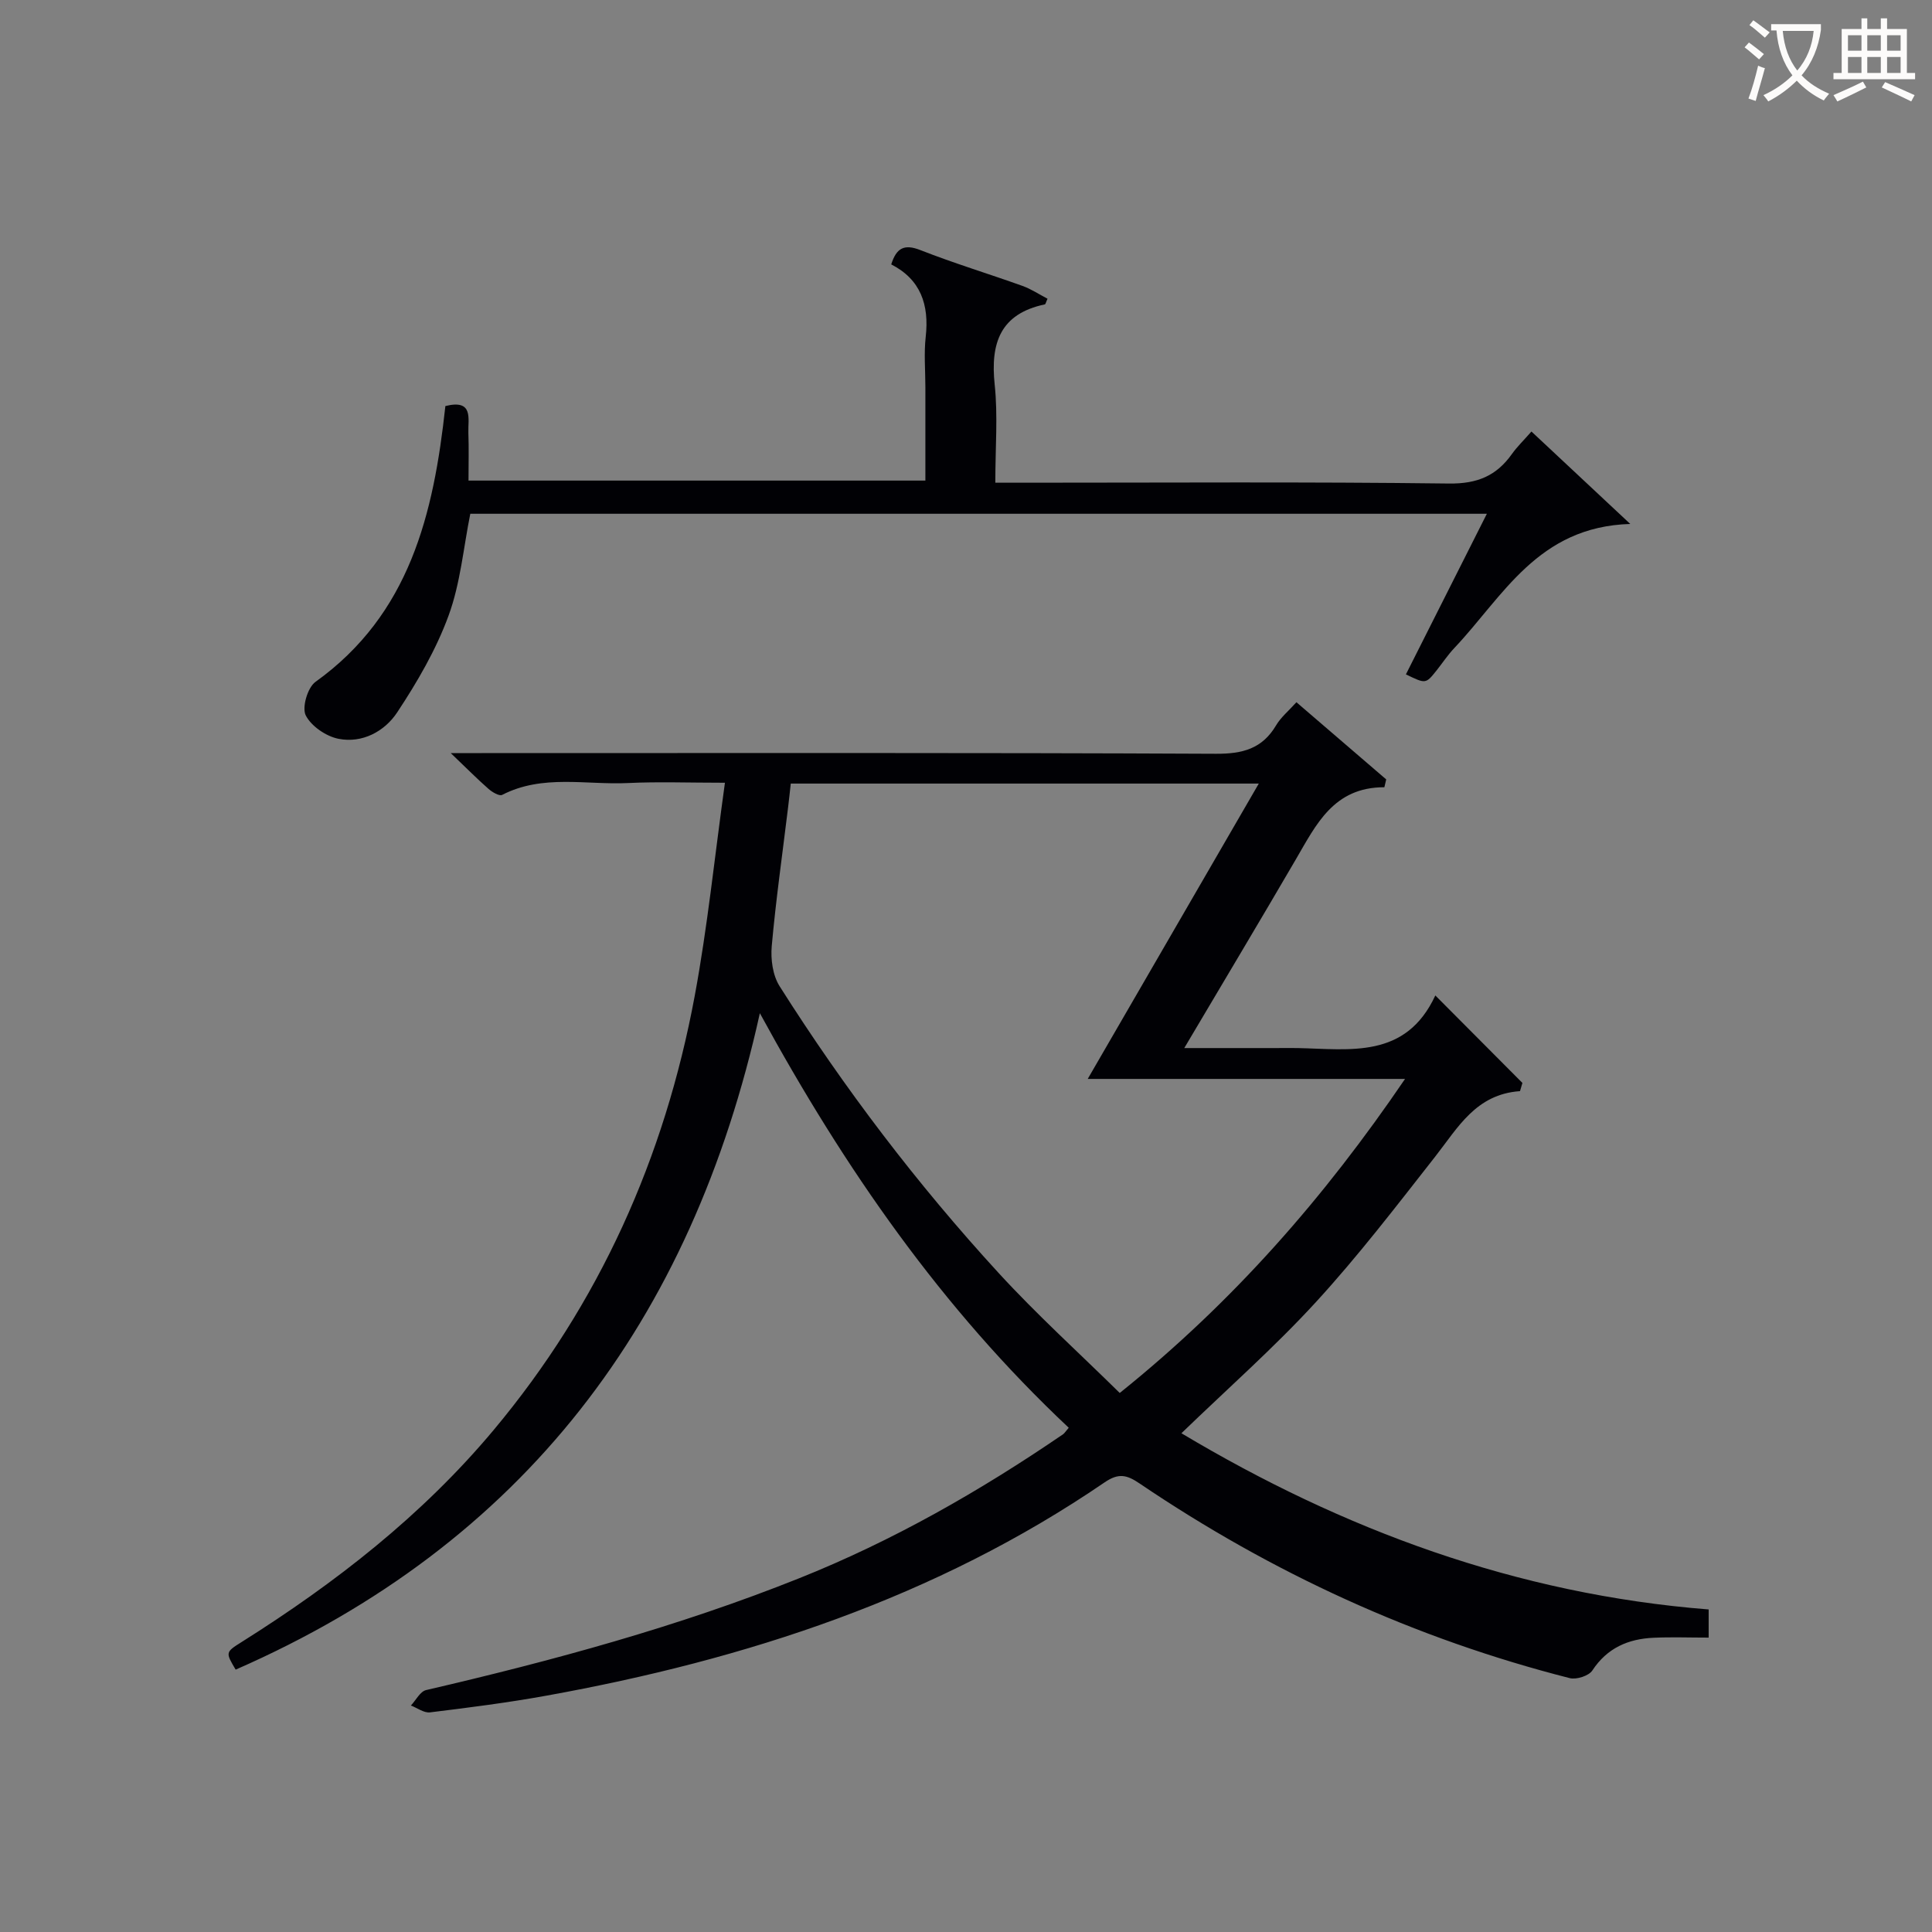 <svg enable-background="new 0 0 400 400" viewBox="0 0 400 400" xmlns="http://www.w3.org/2000/svg"><rect x="0" y="0" width="400" height="400" fill="#808080" stroke="none"/><path d="m221.27 295.6c-26.25-24.67-46.33-53.51-63.95-85.83-14.1 63.84-48.99 109.85-108.53 135.91-2.11-3.56-2.14-3.6 1.24-5.72 19.4-12.21 37.34-26.17 52.14-43.85 21.94-26.22 35.44-56.45 41.66-89.9 2.66-14.32 4.13-28.86 6.26-44.15-7.51 0-13.79-.24-20.05.06-8.71.42-17.68-1.86-26.07 2.45-.59.31-2.07-.57-2.83-1.24-2.35-2.06-4.55-4.29-7.82-7.41h6.42c50.66 0 101.33-.1 151.99.14 5.53.03 9.6-1.03 12.48-5.9.99-1.67 2.58-2.97 4.2-4.77 6.34 5.45 12.47 10.72 18.59 15.98-.13.54-.25 1.08-.38 1.62-10.51-.02-14.13 7.74-18.35 14.97-7.44 12.76-15.03 25.43-23.08 39.03h18.98c1.5 0 3-.03 4.5 0 10.88.23 22.37 2.29 28.5-10.89 6.56 6.59 12.3 12.35 18.03 18.11-.17.57-.33 1.13-.5 1.7-9.14.63-12.86 7.57-17.57 13.57-8.01 10.21-15.93 20.56-24.69 30.11-8.62 9.4-18.25 17.88-27.84 27.15 33.43 19.97 69.39 33.34 109.16 36.48v5.83c-3.84 0-7.64-.14-11.42.03-5.24.24-9.59 2.1-12.66 6.77-.73 1.12-3.29 1.94-4.68 1.59-32.04-8.16-61.66-21.76-89.01-40.27-2.71-1.84-4.39-2.25-7.31-.25-34.97 23.89-74.24 36.68-115.5 44.14-8 1.45-16.08 2.48-24.16 3.47-1.24.15-2.63-.92-3.95-1.42 1.04-1.1 1.92-2.92 3.16-3.2 26.23-6.09 52.17-13.13 77.21-23.14 19.38-7.74 37.42-18.04 54.64-29.81.36-.26.63-.72 1.19-1.36zm3.93-72.22c12.08-20.86 23.6-40.73 35.42-61.15-32.9 0-64.7 0-96.9 0-.19 1.73-.36 3.35-.56 4.97-1.16 9.56-2.52 19.09-3.38 28.68-.24 2.72.2 6.05 1.62 8.29 13.38 21.14 28.5 41.02 45.41 59.45 7.92 8.63 16.64 16.52 25.02 24.78 23.66-19 42.48-40.64 59.07-65.02-22.31 0-43.69 0-65.7 0z" fill="#010105"/><path d="m92.21 84.07c5.9-1.47 4.66 2.65 4.76 5.51.12 3.16.03 6.33.03 9.92h94.59c0-6.38 0-12.84 0-19.29 0-3.5-.32-7.03.07-10.49.74-6.62-1.04-11.86-7.14-14.98 1.06-3.35 2.64-4.29 6.01-2.97 6.95 2.73 14.12 4.9 21.15 7.42 1.82.65 3.47 1.76 5.2 2.66-.32.68-.4 1.14-.56 1.17-9.24 1.95-11.29 8.02-10.38 16.62.68 6.42.13 12.97.13 20.3h5.96c29.33 0 58.66-.2 87.98.17 5.84.07 9.81-1.59 13.02-6.12 1.05-1.47 2.37-2.75 4.04-4.65 6.54 6.12 12.94 12.1 20.46 19.14-19.17.56-26.35 15.04-36.4 25.66-1.37 1.44-2.48 3.13-3.72 4.69-2.23 2.79-2.23 2.78-6.33.79 5.5-10.9 10.99-21.81 16.76-33.25-70.67 0-140.57 0-210.47 0-1.42 7.02-2.04 14.39-4.5 21.09-2.58 7.05-6.48 13.75-10.65 20.05-2.58 3.9-7.2 6.43-12.14 5.45-2.57-.51-5.64-2.61-6.78-4.85-.82-1.63.38-5.76 2.01-6.93 19.51-13.99 24.47-34.7 26.9-57.11z" fill="#010105"/><g fill="#fcfbfa"><path d="m362.1 8.8c1.1.8 2.1 1.6 3.1 2.4l-1 1.1c-1.3-1.1-2.3-2-3-2.5zm1.9 4.8c.5.2.9.4 1.4.5-.6 2.3-1.3 4.5-1.9 6.8l-1.5-.5c.8-2.1 1.4-4.3 2-6.8zm-1-9.4c1.3.9 2.4 1.8 3.4 2.5l-1 1.1c-1.4-1.2-2.4-2.1-3.2-2.6zm3.7 2.2v-1.4h10.3v1.2c-.5 3.6-1.8 6.8-4 9.4 1.5 1.6 3.4 2.8 5.7 3.8-.3.4-.7.8-1.1 1.4-2.3-1.1-4.1-2.5-5.6-4.1-1.6 1.6-3.6 3.1-5.9 4.3-.3-.5-.7-.9-1-1.3 2.4-1.1 4.4-2.5 6-4.1-1.9-2.5-3-5.6-3.3-9.3h-1.1zm8.8 0h-6.4c.3 3.3 1.3 6 3 8.2 2-2.3 3.1-5.1 3.4-8.2z"/><path d="m385.3 3.8h1.3v2.2h2.8v-2.2h1.3v2.2h4.1v9.1h1.7v1.3h-16.9v-1.3h1.7v-9.1h4.1v-2.2zm.4 13.1.7 1.2c-1.8.9-3.8 1.9-6 2.9-.2-.4-.5-.8-.8-1.3 2.3-1 4.3-1.9 6.1-2.8zm-3.1-6.4h2.8v-3.2h-2.8zm0 4.6h2.8v-3.3h-2.8zm4-4.6h2.8v-3.2h-2.8zm0 4.6h2.8v-3.3h-2.8zm3.7 1.9c2.1.9 4.1 1.8 6.1 2.7l-.7 1.3c-2.2-1.1-4.2-2-6.1-2.9zm3.2-9.7h-2.8v3.2h2.8zm-2.8 7.8h2.8v-3.3h-2.8z"/></g></svg>
